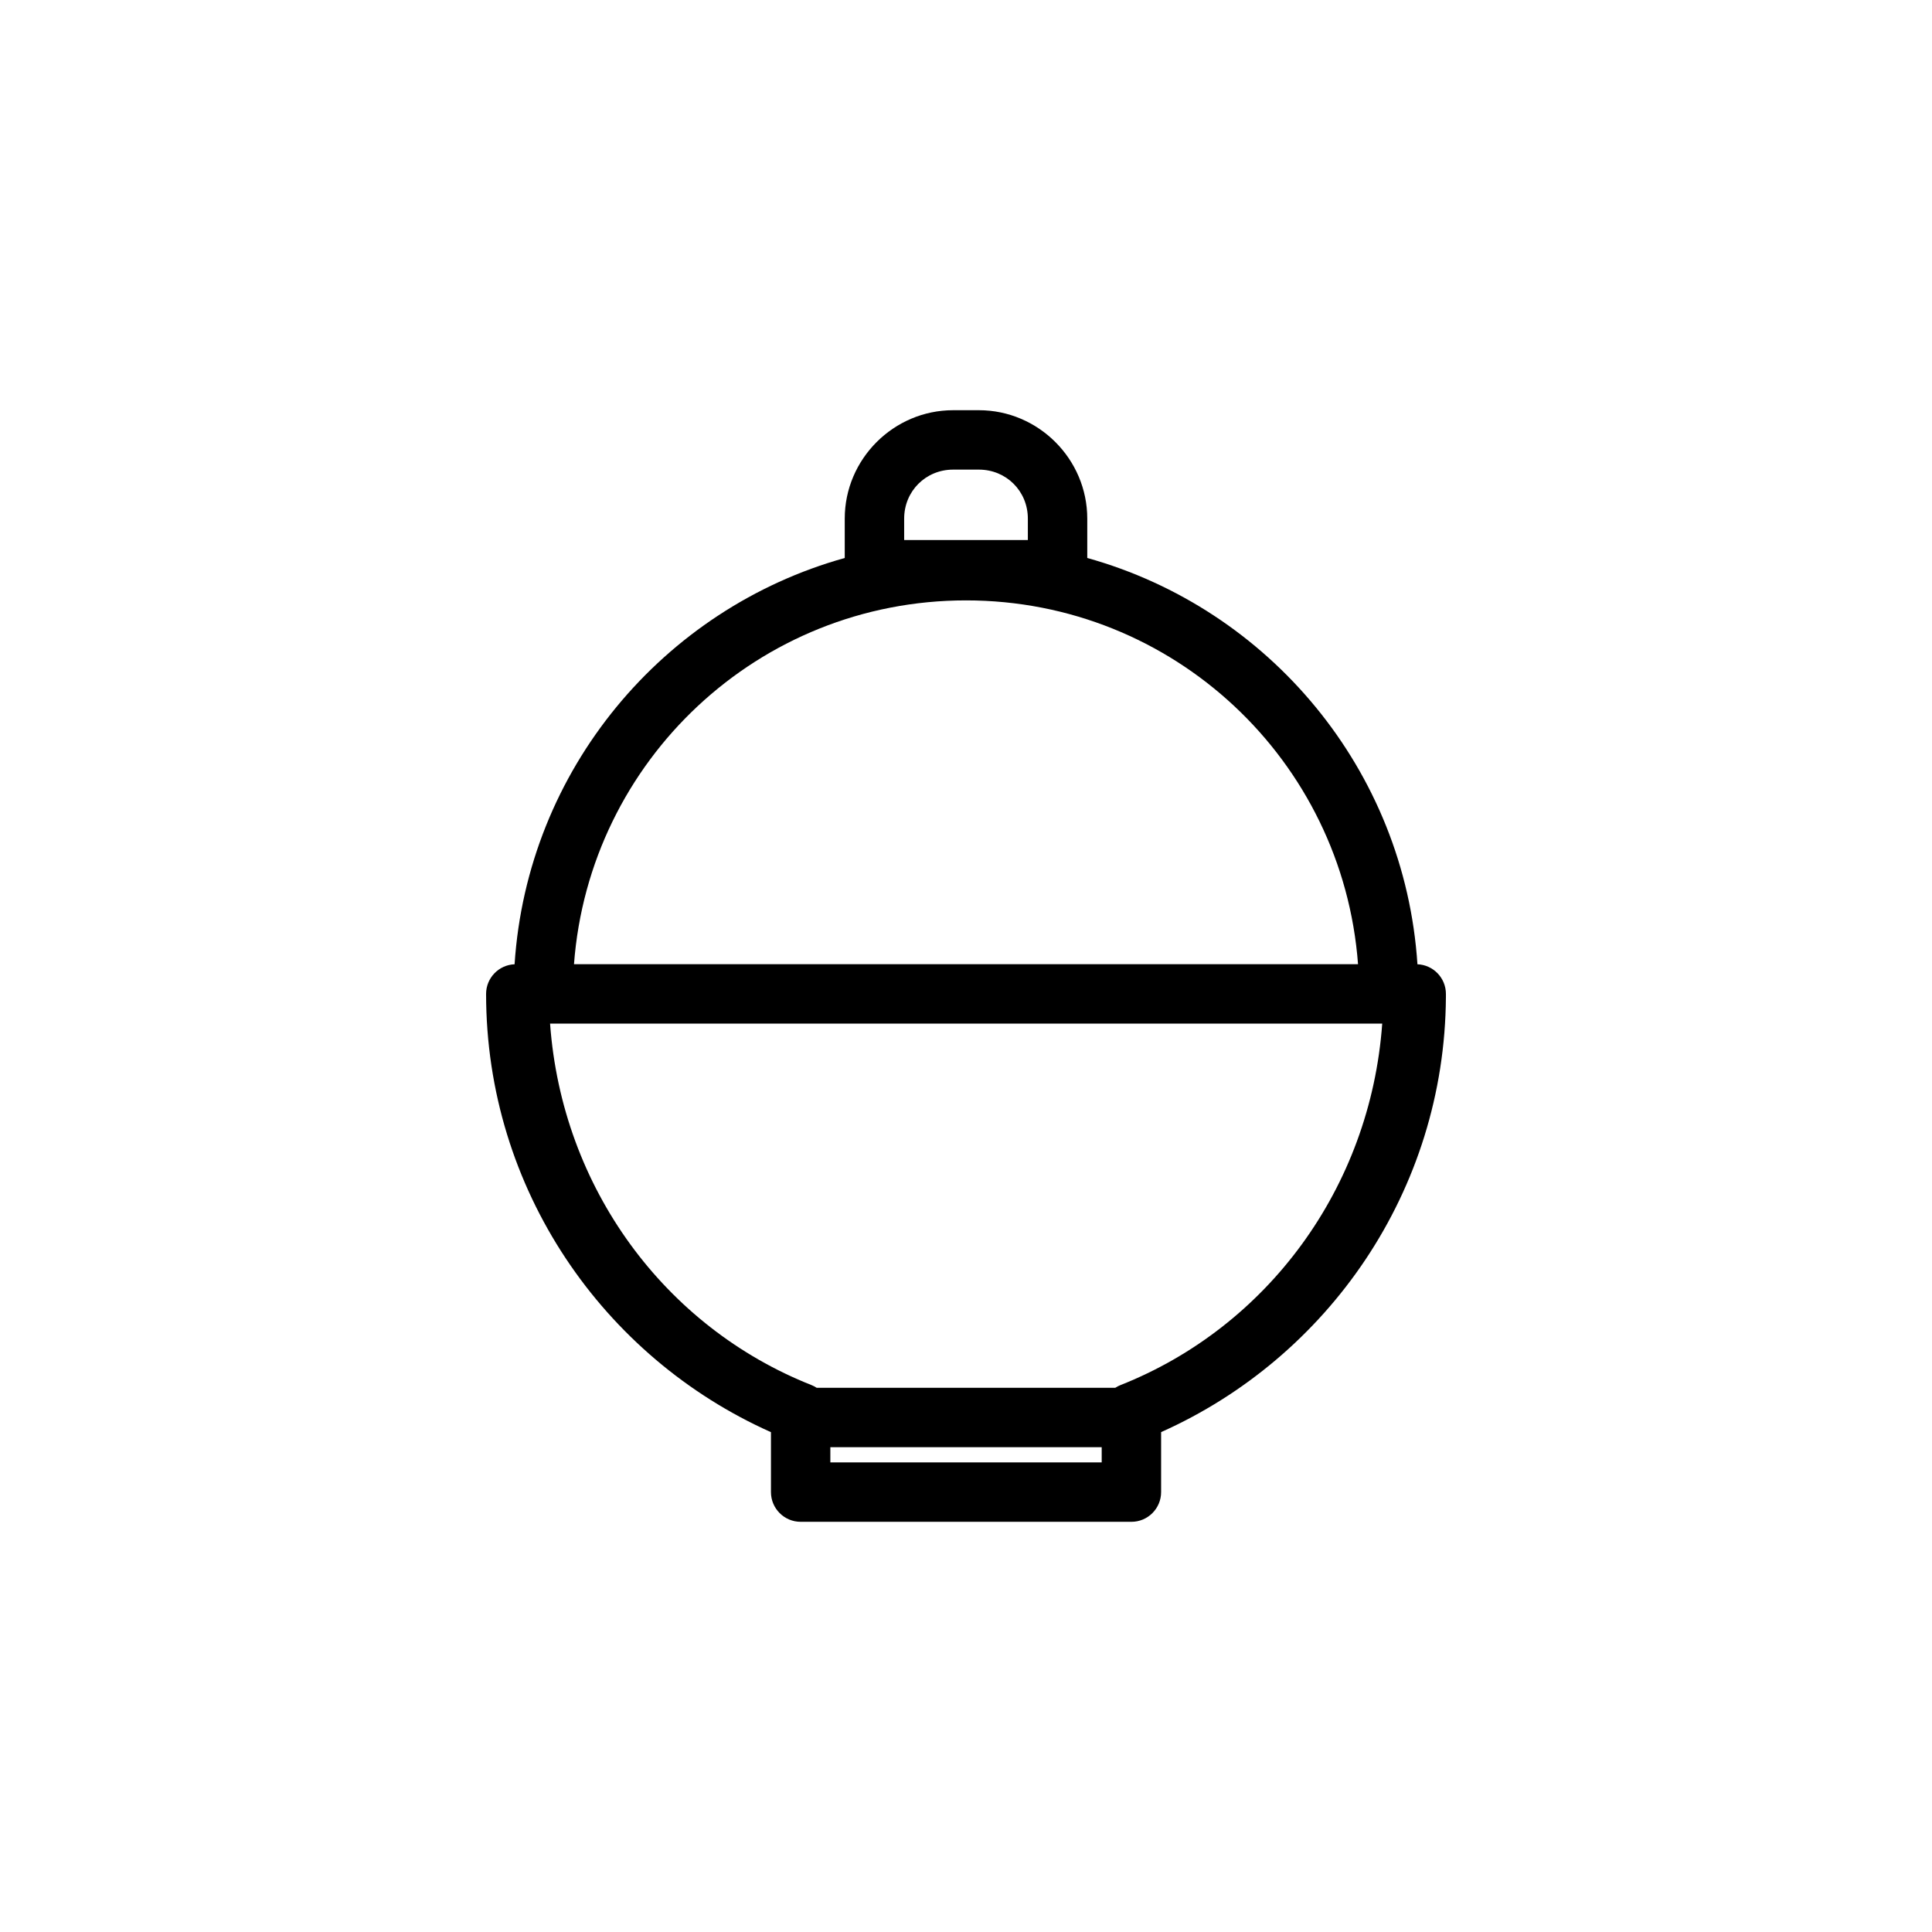 <?xml version="1.0" encoding="UTF-8"?>
<!-- Uploaded to: ICON Repo, www.svgrepo.com, Generator: ICON Repo Mixer Tools -->
<svg fill="#000000" width="800px" height="800px" version="1.1" viewBox="144 144 512 512" xmlns="http://www.w3.org/2000/svg">
 <path d="m396.59 252.71c-15.773 0-28.723 12.949-28.723 28.719v10.441c-48.16 13.422-84.133 56.125-87.496 107.67-4.219 0.172-7.547 3.637-7.551 7.856 0 51.719 31.02 96.297 75.492 116.14v15.883c0 4.348 3.523 7.875 7.871 7.875h87.652c4.348 0 7.871-3.527 7.871-7.875v-15.895c44.227-19.746 75.156-63.93 75.477-115.3v-0.059-0.77c-0.004-4.219-3.332-7.684-7.547-7.856-3.367-51.547-39.336-94.25-87.5-107.67v-10.441c0-15.77-12.949-28.719-28.723-28.719zm0 15.742h6.824c7.266 0 12.977 5.715 12.977 12.977v5.688h-32.777v-5.688c0-7.262 5.715-12.977 12.977-12.977zm3.414 34.656c54.984 0 99.855 42.465 103.89 96.418h-207.78c4.031-53.953 48.902-96.418 103.89-96.418zm-110.23 112.16h220.53c-3.148 43.574-30.508 80.426-69.375 95.801-0.477 0.191-0.934 0.43-1.367 0.707h-79.137c-0.426-0.277-0.879-0.516-1.352-0.707-38.863-15.371-66.141-52.234-69.297-95.801zm74.277 112.25h71.91v4.027h-71.91z"/>
</svg>